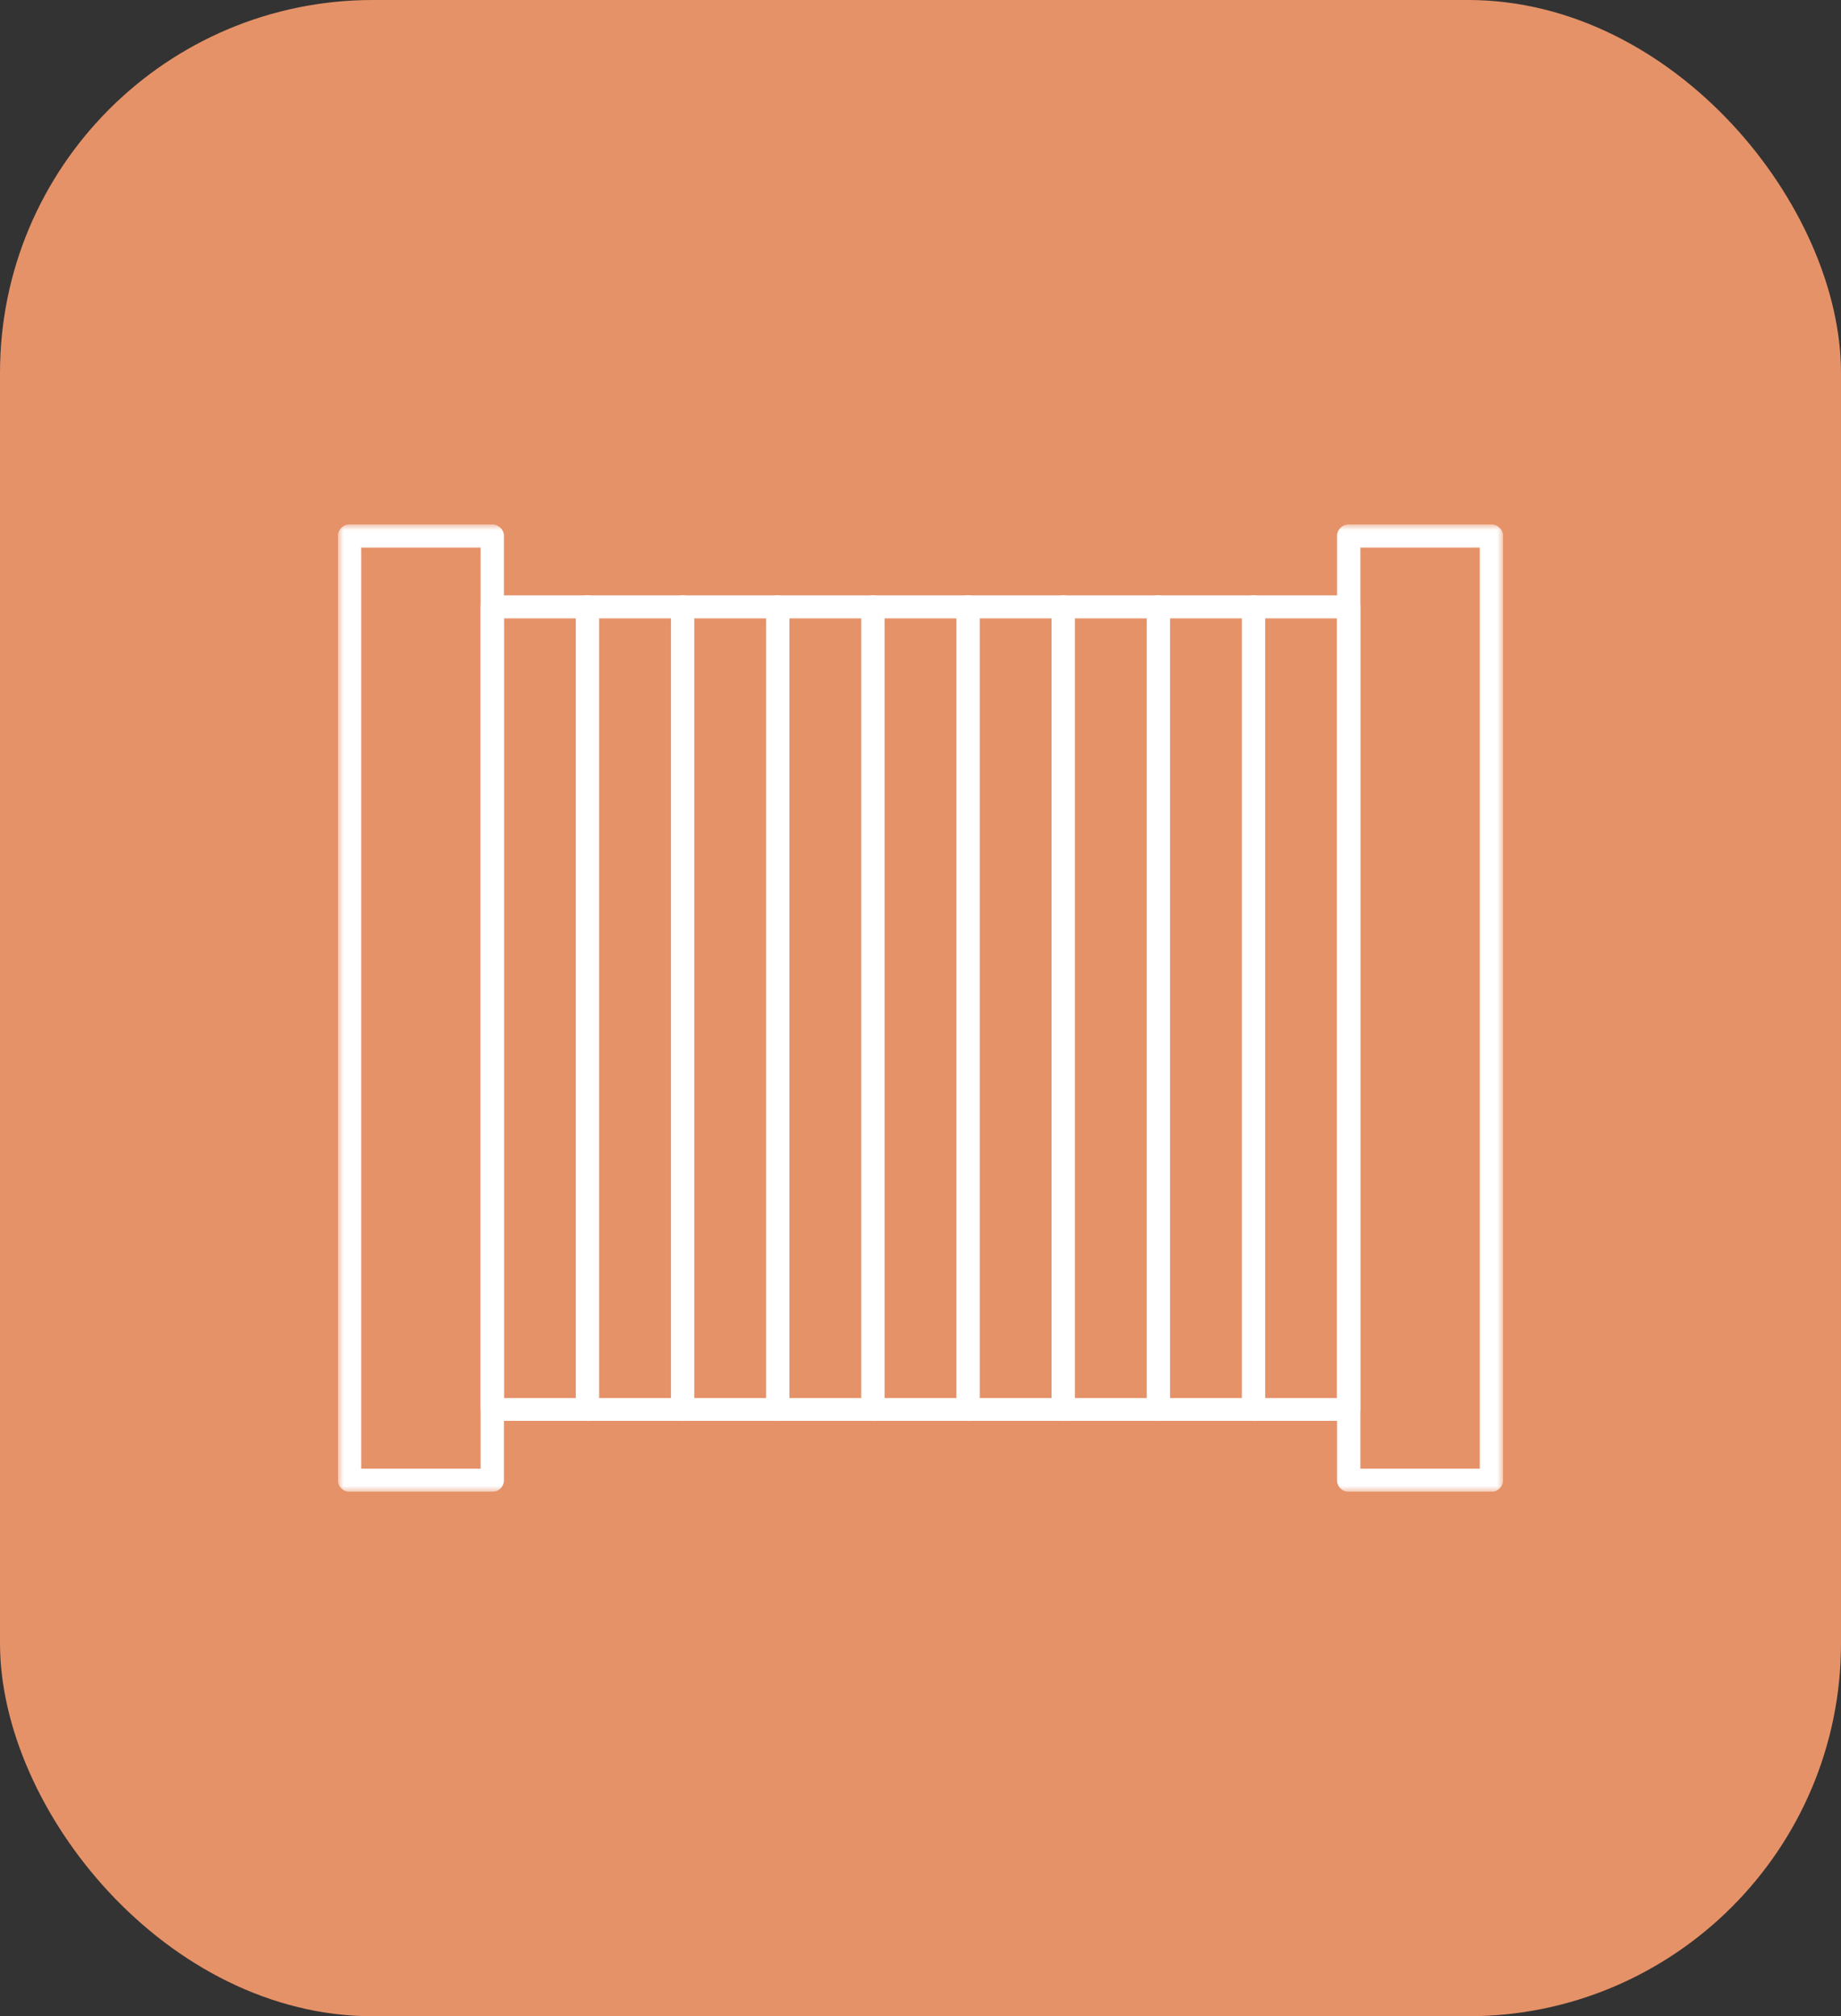 <svg xmlns="http://www.w3.org/2000/svg" width="158" height="173" viewBox="0 0 158 173" fill="none"><rect x="0" y="0" width="158" height="173" fill="#333333" stroke="none"/><rect width="158" height="173" rx="32" fill="#E69268"></rect><g clip-path="url(#clip0_1852_662)"><mask id="mask0_1852_662" style="mask-type:luminance" maskUnits="userSpaceOnUse" x="29" y="45" width="100" height="83"><path d="M129 45H29V128H129V45Z" fill="white"></path></mask><g mask="url(#mask0_1852_662)"><path d="M42.25 128H30C29.869 128 29.739 127.975 29.617 127.925C29.496 127.875 29.386 127.802 29.293 127.71C29.2 127.618 29.127 127.508 29.076 127.388C29.026 127.267 29 127.137 29 127.007V45.993C29 45.863 29.026 45.733 29.076 45.612C29.127 45.492 29.2 45.382 29.293 45.29C29.386 45.198 29.496 45.125 29.617 45.075C29.739 45.025 29.869 45 30 45H42.25C42.381 45 42.511 45.025 42.633 45.075C42.754 45.125 42.864 45.198 42.957 45.29C43.05 45.382 43.123 45.492 43.174 45.612C43.224 45.733 43.25 45.863 43.25 45.993V127.007C43.25 127.137 43.224 127.267 43.174 127.388C43.123 127.508 43.05 127.618 42.957 127.71C42.864 127.802 42.754 127.875 42.633 127.925C42.511 127.975 42.381 128 42.25 128ZM31 126.016H41.25V46.984H31V126.016Z" fill="white"></path><path d="M128 128H115.75C115.619 128 115.489 127.975 115.368 127.925C115.246 127.875 115.136 127.802 115.043 127.71C114.95 127.618 114.876 127.508 114.826 127.388C114.776 127.267 114.75 127.137 114.75 127.007V45.993C114.75 45.863 114.776 45.733 114.826 45.612C114.876 45.492 114.95 45.382 115.043 45.29C115.136 45.198 115.246 45.125 115.368 45.075C115.489 45.025 115.619 45 115.75 45H128C128.131 45 128.261 45.025 128.382 45.075C128.504 45.125 128.614 45.198 128.707 45.29C128.8 45.382 128.874 45.492 128.924 45.612C128.974 45.733 129 45.863 129 45.993V127.007C129 127.137 128.974 127.267 128.924 127.388C128.874 127.508 128.8 127.618 128.707 127.71C128.614 127.802 128.504 127.875 128.382 127.925C128.261 127.975 128.131 128 128 128ZM116.75 126.016H127V46.984H116.75V126.016Z" fill="white"></path><path d="M115.75 121.913H42.25C42.119 121.914 41.989 121.888 41.867 121.839C41.746 121.789 41.636 121.716 41.543 121.623C41.45 121.531 41.377 121.422 41.326 121.301C41.276 121.18 41.25 121.051 41.25 120.92V52.069C41.253 51.807 41.36 51.557 41.547 51.373C41.734 51.189 41.987 51.086 42.25 51.087H115.75C115.881 51.086 116.011 51.112 116.132 51.161C116.254 51.211 116.364 51.284 116.457 51.377C116.55 51.469 116.624 51.578 116.674 51.699C116.724 51.82 116.75 51.949 116.75 52.08V120.942C116.75 121.073 116.724 121.202 116.674 121.323C116.624 121.444 116.55 121.553 116.457 121.646C116.364 121.738 116.254 121.811 116.132 121.861C116.011 121.91 115.881 121.936 115.75 121.935M43.25 119.952H114.75V53.059H43.25V119.952Z" fill="white"></path><path d="M50.417 121.913C50.285 121.914 50.156 121.888 50.034 121.839C49.913 121.789 49.803 121.716 49.71 121.623C49.617 121.531 49.543 121.422 49.493 121.301C49.443 121.18 49.417 121.051 49.417 120.92V52.069C49.417 51.805 49.522 51.551 49.71 51.364C49.897 51.178 50.151 51.073 50.417 51.073C50.682 51.073 50.936 51.178 51.124 51.364C51.311 51.551 51.417 51.805 51.417 52.069V120.931C51.417 121.062 51.391 121.191 51.34 121.312C51.29 121.433 51.217 121.542 51.124 121.634C51.031 121.727 50.92 121.8 50.799 121.85C50.678 121.899 50.548 121.925 50.417 121.924" fill="white"></path><path d="M58.583 121.913C58.452 121.914 58.322 121.888 58.201 121.839C58.08 121.789 57.969 121.716 57.876 121.623C57.783 121.531 57.71 121.422 57.66 121.301C57.609 121.18 57.583 121.051 57.583 120.92V52.069C57.583 51.805 57.689 51.551 57.876 51.364C58.064 51.178 58.318 51.073 58.583 51.073C58.849 51.073 59.103 51.178 59.29 51.364C59.478 51.551 59.583 51.805 59.583 52.069V120.931C59.583 121.062 59.557 121.191 59.507 121.312C59.457 121.433 59.383 121.542 59.29 121.634C59.197 121.727 59.087 121.8 58.966 121.85C58.844 121.899 58.715 121.925 58.583 121.924" fill="white"></path><path d="M66.75 121.913C66.619 121.914 66.489 121.888 66.368 121.839C66.246 121.789 66.136 121.716 66.043 121.623C65.95 121.531 65.876 121.422 65.826 121.301C65.776 121.18 65.75 121.051 65.75 120.92V52.069C65.75 51.805 65.855 51.551 66.043 51.364C66.23 51.178 66.485 51.073 66.75 51.073C67.015 51.073 67.27 51.178 67.457 51.364C67.645 51.551 67.75 51.805 67.75 52.069V120.931C67.75 121.062 67.724 121.191 67.674 121.312C67.624 121.433 67.55 121.542 67.457 121.634C67.364 121.727 67.254 121.8 67.132 121.85C67.011 121.899 66.881 121.925 66.75 121.924" fill="white"></path><path d="M74.917 121.913C74.785 121.914 74.656 121.888 74.534 121.839C74.413 121.789 74.303 121.716 74.21 121.623C74.117 121.531 74.043 121.422 73.993 121.301C73.943 121.18 73.917 121.051 73.917 120.92V52.069C73.917 51.805 74.022 51.551 74.21 51.364C74.397 51.178 74.651 51.073 74.917 51.073C75.182 51.073 75.436 51.178 75.624 51.364C75.811 51.551 75.917 51.805 75.917 52.069V120.931C75.917 121.062 75.891 121.191 75.841 121.312C75.79 121.433 75.716 121.542 75.624 121.634C75.531 121.727 75.421 121.8 75.299 121.85C75.178 121.899 75.048 121.925 74.917 121.924" fill="white"></path><path d="M83.083 121.913C82.952 121.914 82.822 121.888 82.701 121.839C82.579 121.789 82.469 121.716 82.376 121.623C82.284 121.531 82.21 121.422 82.159 121.301C82.109 121.18 82.083 121.051 82.083 120.92V52.069C82.083 51.805 82.189 51.551 82.376 51.364C82.564 51.178 82.818 51.073 83.083 51.073C83.349 51.073 83.603 51.178 83.79 51.364C83.978 51.551 84.083 51.805 84.083 52.069V120.931C84.083 121.062 84.057 121.191 84.007 121.312C83.957 121.433 83.883 121.542 83.79 121.634C83.697 121.727 83.587 121.8 83.466 121.85C83.344 121.899 83.215 121.925 83.083 121.924" fill="white"></path><path d="M91.25 121.913C91.119 121.914 90.989 121.888 90.868 121.839C90.746 121.789 90.636 121.716 90.543 121.623C90.45 121.531 90.376 121.422 90.326 121.301C90.276 121.18 90.25 121.051 90.25 120.92V52.069C90.25 51.805 90.355 51.551 90.543 51.364C90.73 51.178 90.985 51.073 91.25 51.073C91.515 51.073 91.77 51.178 91.957 51.364C92.145 51.551 92.25 51.805 92.25 52.069V120.931C92.25 121.062 92.224 121.191 92.174 121.312C92.124 121.433 92.05 121.542 91.957 121.634C91.864 121.727 91.754 121.8 91.632 121.85C91.511 121.899 91.381 121.925 91.25 121.924" fill="white"></path><path d="M99.417 121.913C99.285 121.914 99.156 121.888 99.034 121.839C98.913 121.789 98.803 121.716 98.71 121.623C98.617 121.531 98.543 121.422 98.493 121.301C98.443 121.18 98.417 121.051 98.417 120.92V52.069C98.417 51.805 98.522 51.551 98.71 51.364C98.897 51.178 99.151 51.073 99.417 51.073C99.682 51.073 99.936 51.178 100.124 51.364C100.311 51.551 100.417 51.805 100.417 52.069V120.931C100.417 121.062 100.391 121.191 100.341 121.312C100.29 121.433 100.217 121.542 100.124 121.634C100.031 121.727 99.921 121.8 99.799 121.85C99.678 121.899 99.548 121.925 99.417 121.924" fill="white"></path><path d="M107.583 121.913C107.452 121.914 107.322 121.888 107.201 121.839C107.08 121.789 106.969 121.716 106.876 121.623C106.783 121.531 106.71 121.422 106.659 121.301C106.609 121.18 106.583 121.051 106.583 120.92V52.069C106.583 51.805 106.689 51.551 106.876 51.364C107.064 51.178 107.318 51.073 107.583 51.073C107.849 51.073 108.103 51.178 108.29 51.364C108.478 51.551 108.583 51.805 108.583 52.069V120.931C108.583 121.062 108.557 121.191 108.507 121.312C108.457 121.433 108.383 121.542 108.29 121.634C108.197 121.727 108.087 121.8 107.966 121.85C107.844 121.899 107.715 121.925 107.583 121.924" fill="white"></path></g></g><defs><clipPath id="clip0_1852_662"><rect width="100" height="83" fill="white" transform="translate(29 45)"></rect></clipPath></defs></svg>